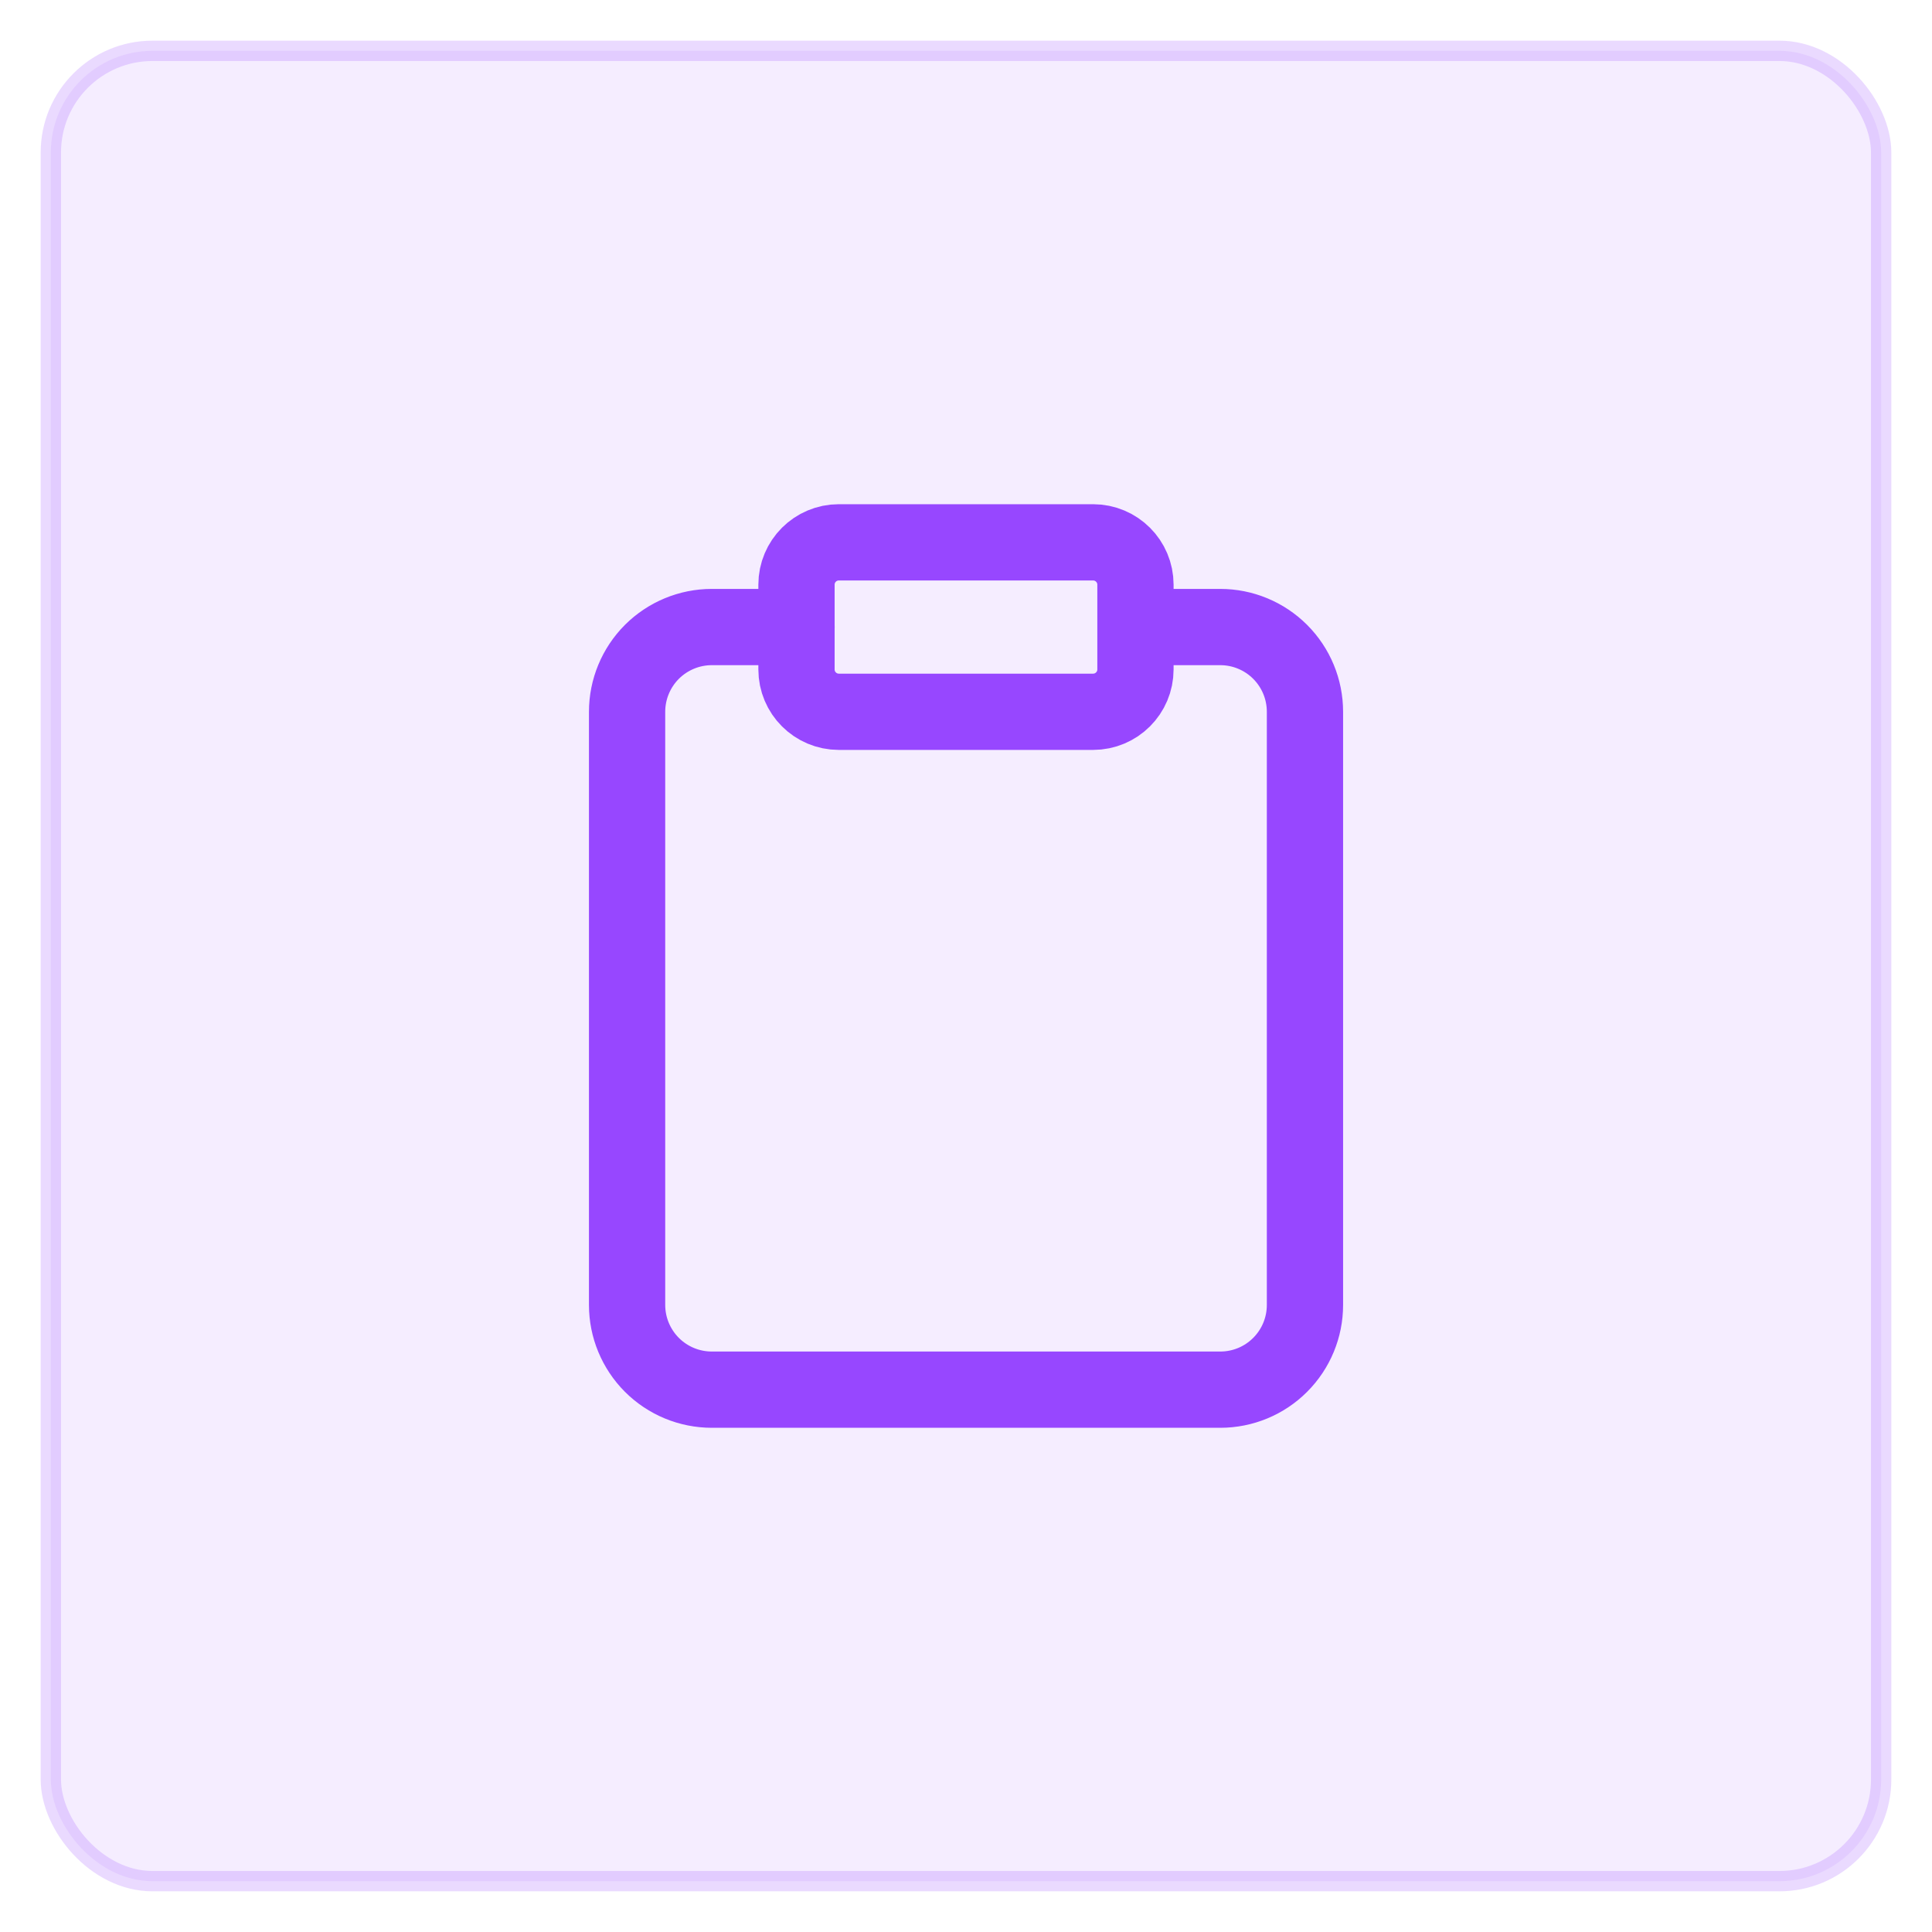 <svg width="38" height="38" viewBox="0 0 38 38" fill="none" xmlns="http://www.w3.org/2000/svg">
<rect x="1" y="1" width="36" height="36" rx="2" fill="#9747FF" fill-opacity="0.1"/>
<rect x="1" y="1" width="36" height="36" rx="2" stroke="#9747FF" stroke-opacity="0.2" stroke-width="0.4"/>
<path d="M22.334 12.333H24.001C24.443 12.333 24.867 12.509 25.179 12.821C25.492 13.134 25.667 13.558 25.667 14V25.667C25.667 26.109 25.492 26.532 25.179 26.845C24.867 27.158 24.443 27.333 24.001 27.333H14.001C13.559 27.333 13.135 27.158 12.822 26.845C12.51 26.532 12.334 26.109 12.334 25.667V14C12.334 13.558 12.51 13.134 12.822 12.821C13.135 12.509 13.559 12.333 14.001 12.333H15.667" stroke="#9747FF" stroke-width="1.5" stroke-linecap="round" stroke-linejoin="round"/>
<path d="M21.499 10.667H16.499C16.039 10.667 15.666 11.04 15.666 11.5V13.167C15.666 13.627 16.039 14 16.499 14H21.499C21.96 14 22.333 13.627 22.333 13.167V11.5C22.333 11.04 21.96 10.667 21.499 10.667Z" stroke="#9747FF" stroke-width="1.5" stroke-linecap="round" stroke-linejoin="round"/>
</svg>
